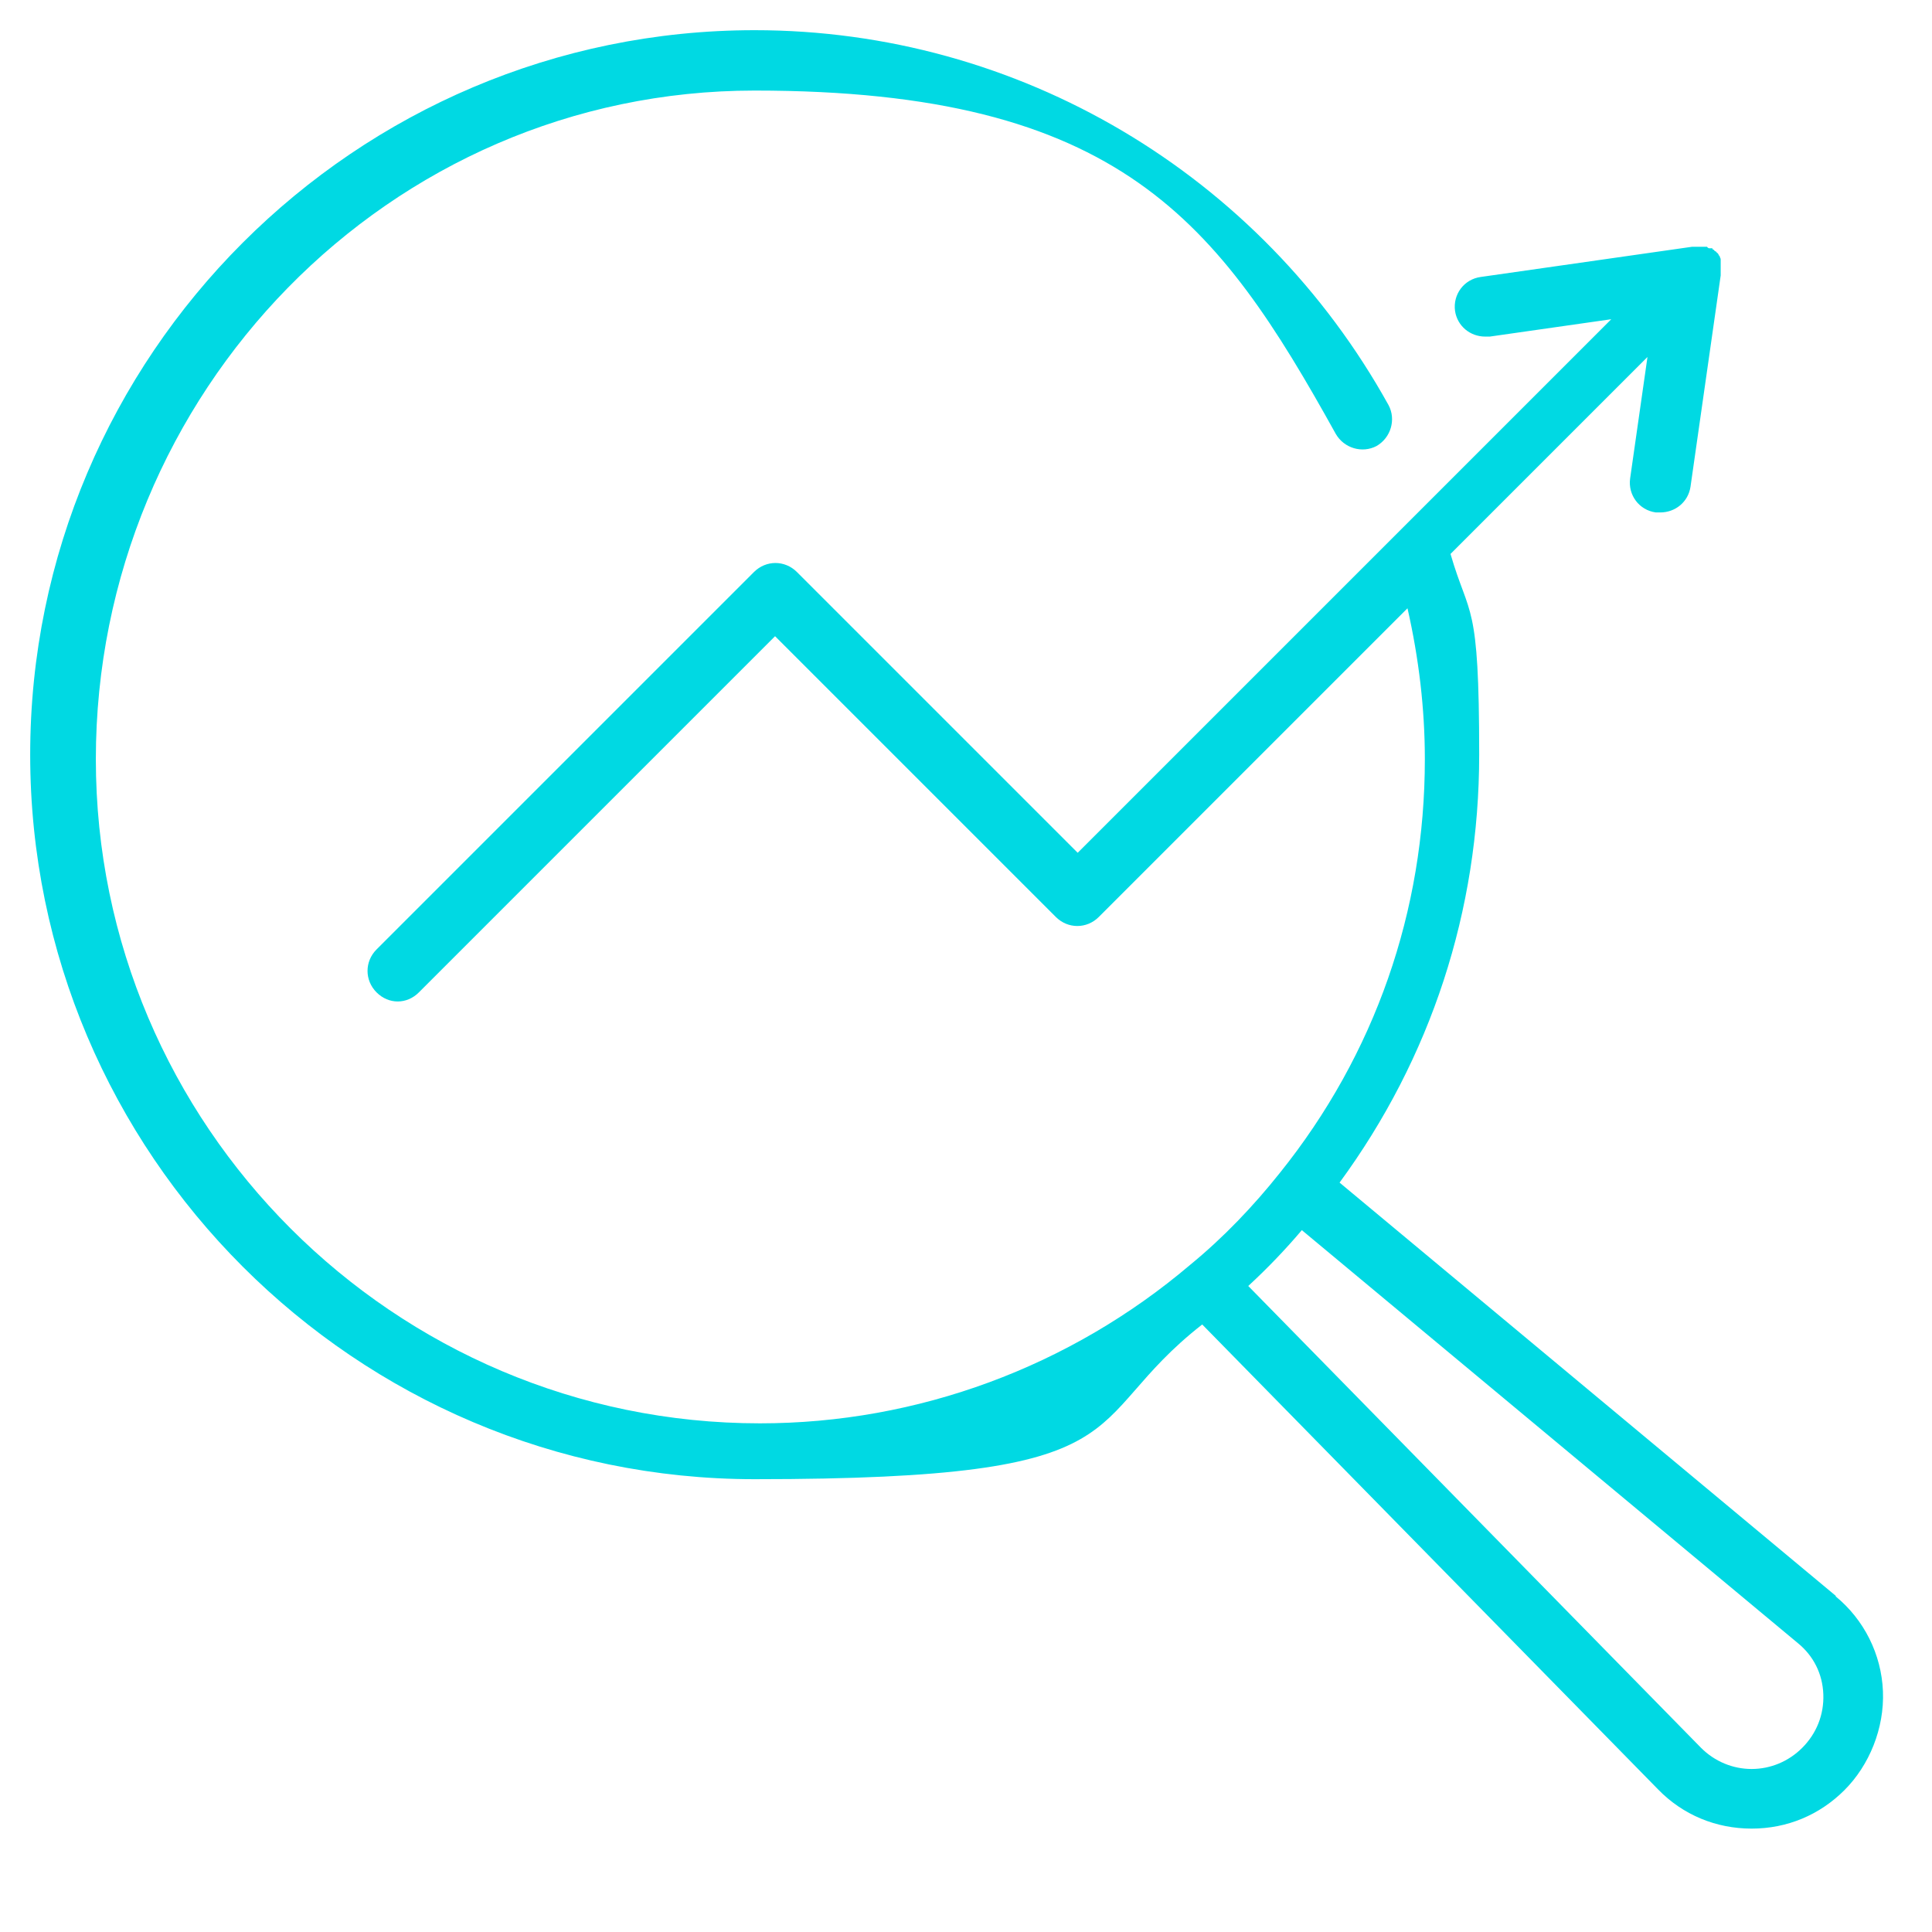<?xml version="1.0" encoding="UTF-8"?>
<svg xmlns="http://www.w3.org/2000/svg" version="1.1" viewBox="0 0 256 256">
  <defs>
    <style>
      .cls-1 {
        fill: #00d9e3;
      }
    </style>
  </defs>
  <!-- Generator: Adobe Illustrator 28.7.1, SVG Export Plug-In . SVG Version: 1.2.0 Build 142)  -->
  <g>
    <g id="Layer_1">
      <g id="Layer_1-2" data-name="Layer_1">
        <path class="cls-1" d="M243.3,211.5l-65.8-54.8c12.1-16.5,18.5-36,18.5-56.7s-1.3-18-3.8-26.6l26.1-26.1-2.3,16.1c-.3,2.2,1.2,4.2,3.4,4.5h.6c2,0,3.7-1.4,4-3.4l4-28v-1h0v-1.1s0-.2-.1-.3c0,0,0-.2-.1-.2,0,0,0,0-.1-.2,0,0-.1-.2-.2-.2,0,0-.1-.2-.2-.2h0s-.1,0-.2-.2c0,0-.2,0-.2-.2,0,0-.1,0-.2,0,0,0-.1,0-.2,0,0,0-.2,0-.3-.2h-2l-28,4c-2.2.3-3.7,2.3-3.4,4.5.3,2,2,3.4,4,3.4s.4,0,.6,0l16.1-2.3-27.8,27.8-42.9,42.9-37.2-37.2c-1.6-1.6-4.1-1.6-5.7,0l-50,50c-1.6,1.6-1.6,4.1,0,5.7.8.8,1.8,1.2,2.8,1.2s2-.4,2.8-1.2l47.2-47.2,37.2,37.2c1.6,1.6,4.1,1.6,5.7,0l40.9-40.9c1.5,6.6,2.3,13.3,2.3,20,0,20.1-6.6,39.1-19.2,54.8-3.5,4.4-7.5,8.6-11.9,12.2-15.9,13.5-36.1,21-57,21-48.5,0-88-39.5-88-88S51.5,12,100,12s61.4,17.4,77,45.5c1.1,1.9,3.5,2.6,5.4,1.6,1.9-1.1,2.6-3.5,1.6-5.4C167,23,134.9,4,100,4,47.1,4,4,47.1,4,100s43.1,96,96,96,42.4-7.3,59.3-20.5l60.4,61.6c3.3,3.4,7.7,5.2,12.4,5.2h0c4.7,0,9-1.8,12.3-5.1s5.3-8.2,5.1-13.1-2.5-9.5-6.3-12.6h0ZM238.8,231.6c-1.8,1.8-4.2,2.8-6.7,2.8s-4.9-1-6.7-2.8l-60-61.2c2.5-2.3,4.9-4.8,7.1-7.4l65.7,54.7c2.1,1.7,3.3,4.1,3.4,6.8.1,2.7-.9,5.2-2.8,7.1h0Z"/>
      </g>
    </g>
  </g>
</svg>